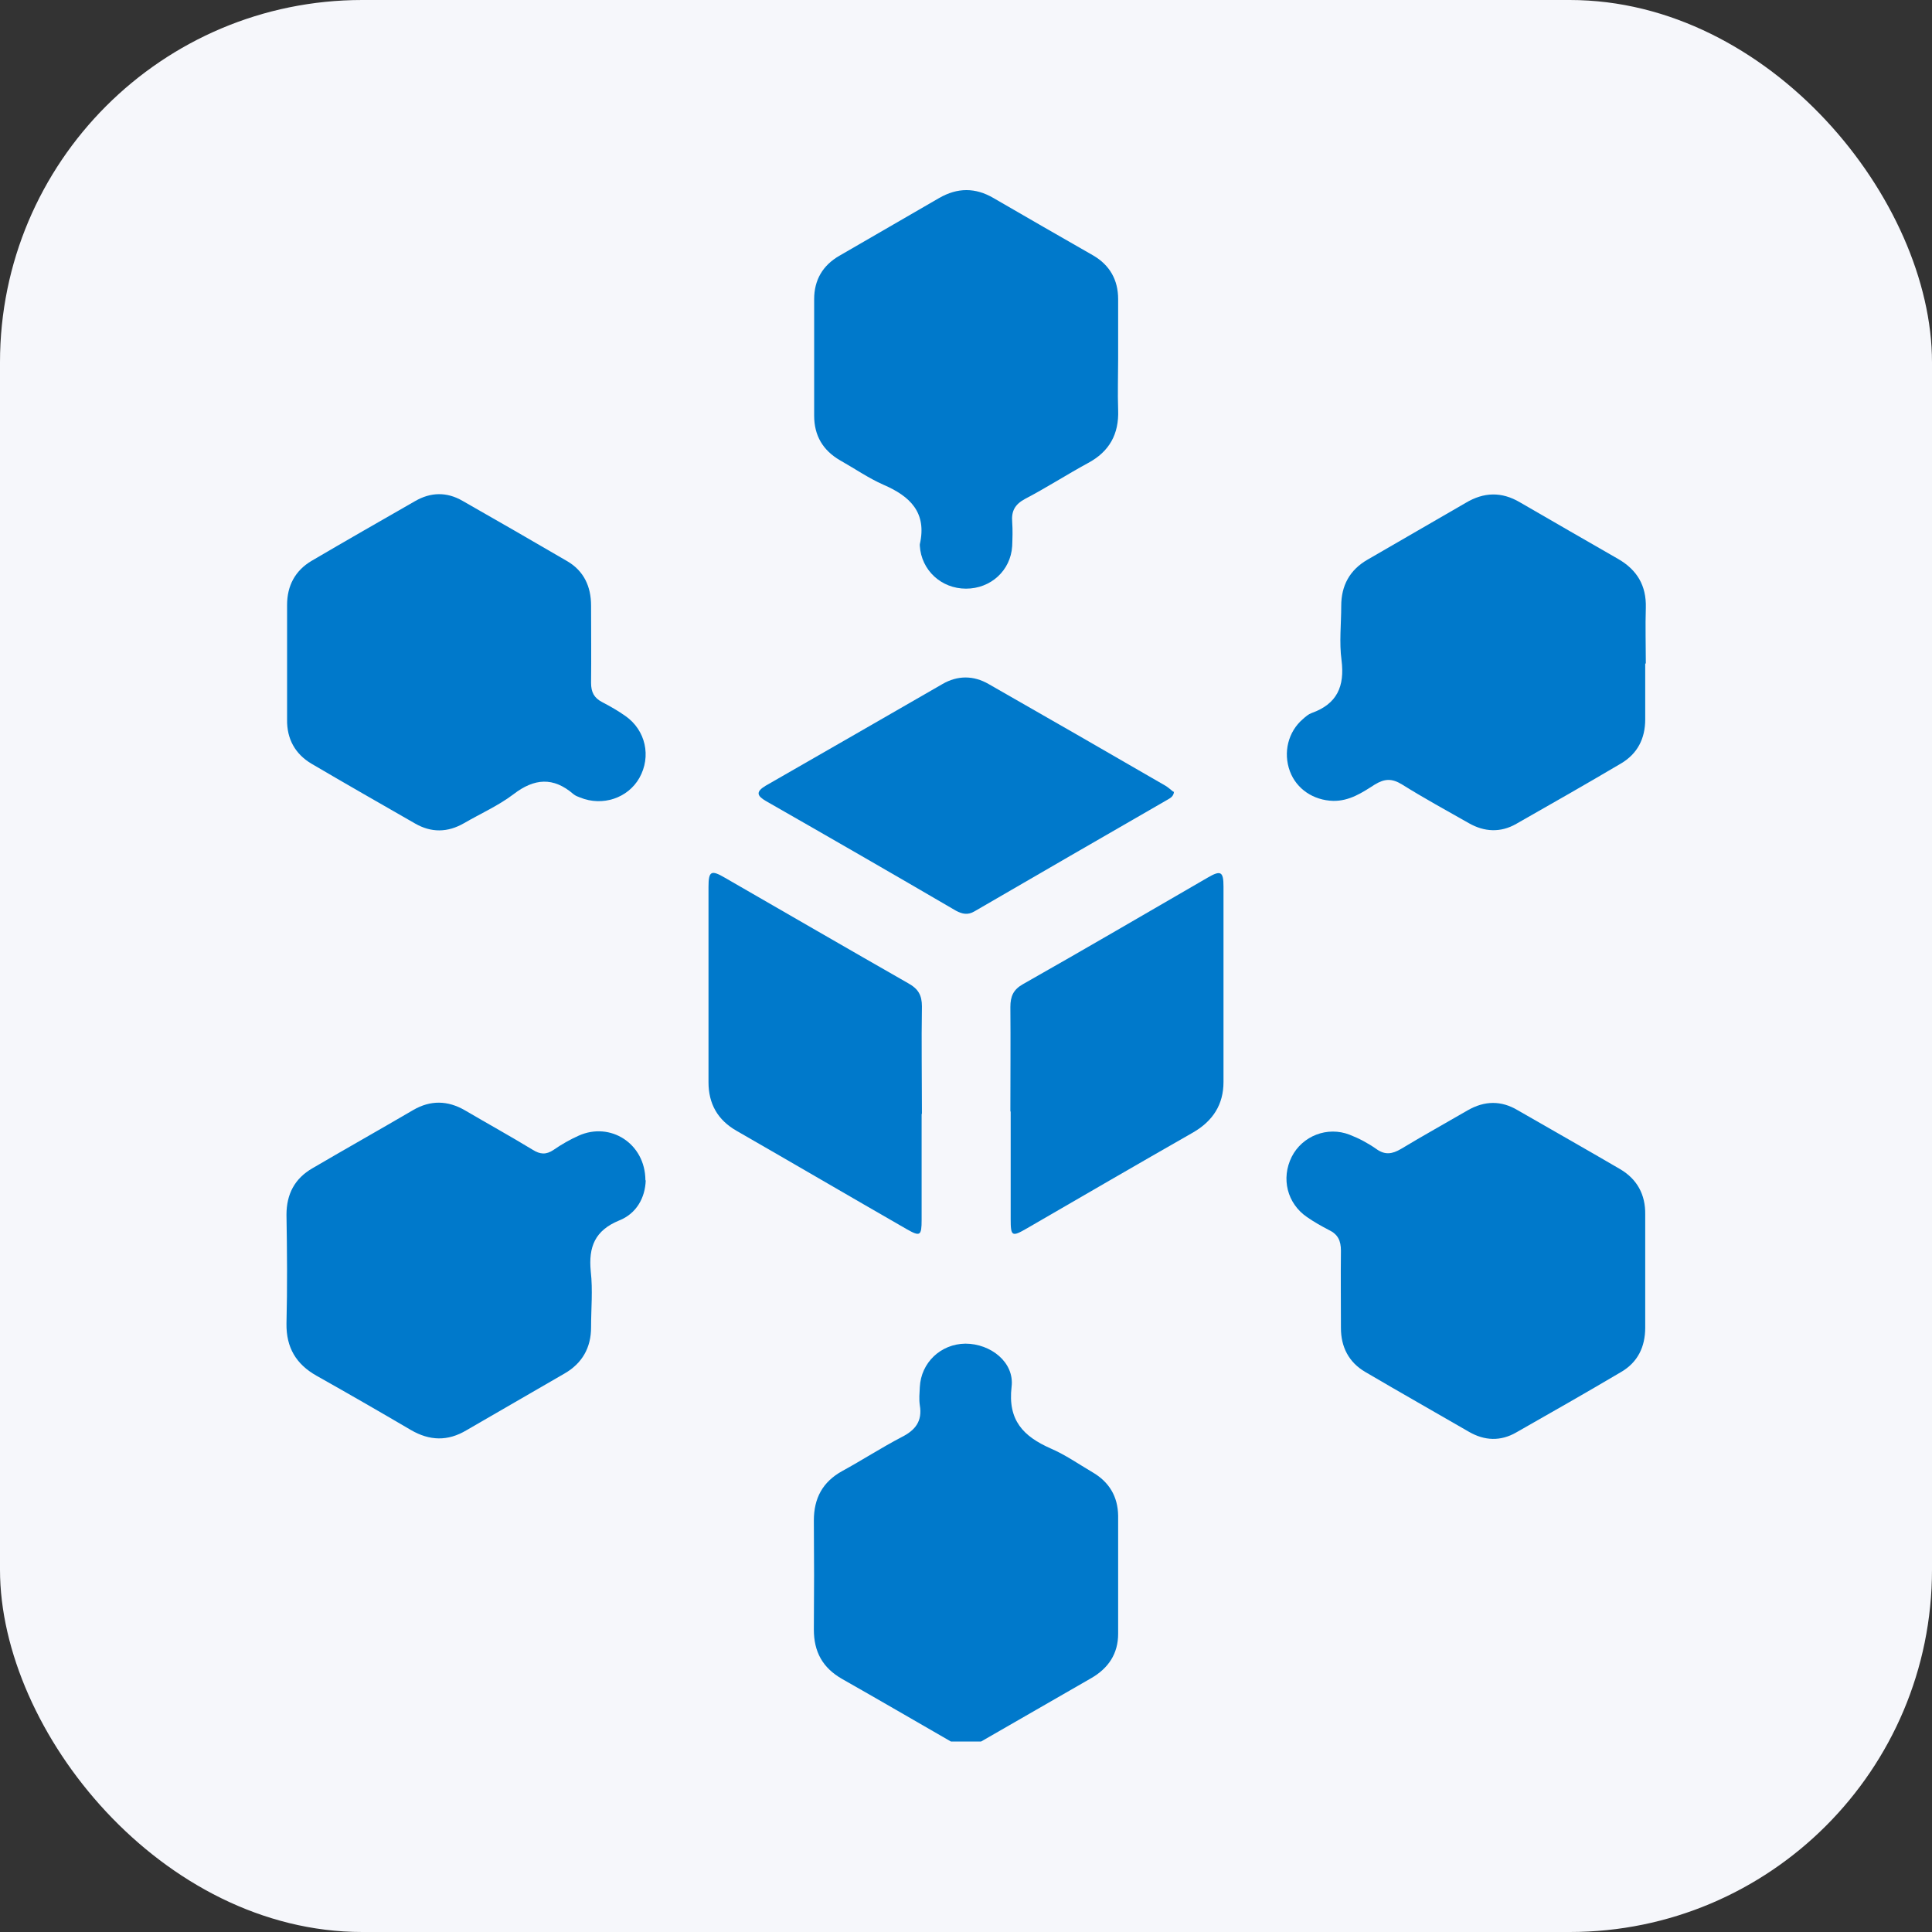 <?xml version="1.0" encoding="UTF-8"?>
<svg id="Layer_1" data-name="Layer 1" xmlns="http://www.w3.org/2000/svg" width="64" height="64" viewBox="0 0 64 64">
  <rect x="0" y="0" width="64" height="64" fill="#333333" stroke="none"/>
  <defs>
    <style>
      .cls-1 {
        fill: #0079cb;
      }

      .cls-1, .cls-2 {
        stroke-width: 0px;
      }

      .cls-2 {
        fill: #f6f7fb;
      }
    </style>
  </defs>
  <rect class="cls-2" width="64" height="64" rx="12" ry="12"/>
  <g>
    <path class="cls-1" d="M31.5,57.69c-1.2-.69-2.4-1.39-3.6-2.07-.65-.37-.94-.9-.94-1.64.01-1.2.01-2.4,0-3.61,0-.74.29-1.28.94-1.64.66-.36,1.29-.77,1.96-1.12.46-.23.7-.53.61-1.06-.03-.2-.01-.4,0-.6.04-.81.69-1.43,1.51-1.44.84,0,1.63.62,1.53,1.43-.13,1.11.39,1.64,1.29,2.04.49.21.93.52,1.39.79.55.32.84.8.85,1.44,0,1.3,0,2.61,0,3.91,0,.66-.32,1.14-.89,1.47-1.22.7-2.43,1.4-3.65,2.1h-1Z"/>
    <path class="cls-1" d="M9.51,21.89c0-.62,0-1.24,0-1.85,0-.64.27-1.14.81-1.46,1.14-.67,2.28-1.32,3.43-1.98.52-.3,1.05-.31,1.57-.01,1.16.66,2.32,1.33,3.47,2,.55.32.79.84.79,1.47,0,.85.01,1.7,0,2.56,0,.31.1.5.37.64.27.14.53.29.77.46.67.47.86,1.34.46,2.05-.38.67-1.22.95-1.96.65-.08-.03-.16-.06-.22-.11-.67-.58-1.3-.53-1.99,0-.5.38-1.09.64-1.64.96-.54.31-1.08.32-1.62.01-1.15-.66-2.29-1.31-3.43-1.98-.54-.32-.82-.82-.81-1.46,0-.65,0-1.3,0-1.96Z"/>
    <path class="cls-1" d="M54.5,21.98c0,.62,0,1.24,0,1.85,0,.64-.26,1.14-.8,1.46-1.15.68-2.31,1.34-3.47,2-.52.3-1.06.27-1.57-.02-.74-.42-1.49-.83-2.21-1.28-.34-.21-.58-.2-.91,0-.42.27-.84.55-1.38.54-.65-.02-1.21-.39-1.43-.98-.23-.62-.06-1.31.43-1.73.09-.08.18-.16.29-.2.84-.3,1.1-.88.99-1.75-.08-.59-.01-1.2-.01-1.8,0-.67.28-1.19.87-1.53,1.08-.63,2.17-1.25,3.25-1.88.6-.36,1.19-.38,1.8-.02,1.08.63,2.17,1.25,3.26,1.88.62.36.93.88.91,1.61-.02.62,0,1.24,0,1.85Z"/>
    <path class="cls-1" d="M54.5,42.13c0,.62,0,1.24,0,1.85,0,.64-.25,1.15-.8,1.47-1.15.68-2.31,1.34-3.47,2-.52.3-1.05.28-1.57-.02-1.14-.66-2.29-1.31-3.43-1.98-.55-.32-.81-.83-.81-1.46,0-.85-.01-1.7,0-2.56,0-.33-.1-.54-.39-.68-.25-.13-.5-.27-.73-.43-.66-.45-.87-1.28-.51-2,.35-.69,1.18-1.02,1.92-.73.31.12.61.28.88.47.29.21.53.17.82,0,.73-.44,1.47-.85,2.21-1.28.56-.32,1.11-.33,1.66,0,1.13.65,2.26,1.29,3.39,1.95.56.33.84.84.83,1.5,0,.63,0,1.27,0,1.9Z"/>
    <path class="cls-1" d="M21.39,39.11c-.02.56-.3,1.09-.88,1.32-.8.33-1.02.87-.94,1.69.07.61.01,1.24.01,1.85,0,.67-.29,1.19-.88,1.53-1.08.63-2.17,1.25-3.25,1.88-.62.37-1.22.35-1.84-.01-1.04-.61-2.08-1.21-3.13-1.8-.67-.38-1-.93-.99-1.72.03-1.2.02-2.41,0-3.61,0-.68.27-1.2.86-1.54,1.11-.65,2.23-1.28,3.34-1.93.57-.33,1.14-.32,1.71.01.75.44,1.51.86,2.25,1.31.24.15.44.17.69,0,.26-.18.54-.34.83-.47,1.05-.47,2.2.26,2.21,1.47Z"/>
    <path class="cls-1" d="M37.04,11.88c0,.57-.02,1.14,0,1.7.03.8-.29,1.38-1,1.76-.7.38-1.38.82-2.09,1.19-.33.18-.45.4-.42.76.02.27.01.54,0,.8-.05.81-.71,1.41-1.53,1.41-.82,0-1.48-.61-1.53-1.42,0-.02,0-.03,0-.05.24-1.05-.32-1.59-1.2-1.97-.5-.22-.96-.54-1.44-.81-.57-.33-.86-.82-.86-1.48,0-1.29,0-2.57,0-3.86,0-.63.28-1.12.84-1.44,1.1-.64,2.2-1.27,3.3-1.91.61-.35,1.2-.35,1.8,0,1.1.64,2.2,1.27,3.3,1.9.55.32.83.81.83,1.45,0,.65,0,1.3,0,1.96Z"/>
    <path class="cls-1" d="M38.89,26.22c-.01.17-.13.22-.23.28-2.13,1.23-4.25,2.45-6.38,3.69-.22.13-.4.09-.61-.02-2.09-1.22-4.19-2.43-6.29-3.63-.31-.18-.35-.31-.02-.51,1.96-1.12,3.91-2.25,5.86-3.37.5-.29,1.03-.29,1.53,0,1.96,1.12,3.91,2.24,5.86,3.37.1.06.18.14.26.2Z"/>
    <path class="cls-1" d="M30.53,36.9c0,1.17,0,2.34,0,3.51,0,.53-.05.56-.49.31-1.88-1.08-3.76-2.18-5.64-3.26-.63-.36-.93-.9-.93-1.61,0-2.16,0-4.31,0-6.47,0-.53.09-.57.55-.3,2.03,1.17,4.05,2.34,6.08,3.5.32.18.44.39.44.76-.02,1.19,0,2.37,0,3.56Z"/>
    <path class="cls-1" d="M33.47,36.82c0-1.15.01-2.31,0-3.46,0-.36.1-.58.42-.76,2.05-1.16,4.08-2.35,6.12-3.53.43-.25.52-.2.52.3,0,2.16,0,4.31,0,6.47,0,.75-.35,1.29-1,1.67-1.84,1.05-3.68,2.12-5.51,3.18-.5.29-.54.27-.54-.31,0-1.19,0-2.37,0-3.56Z"/>
  </g>
</svg>